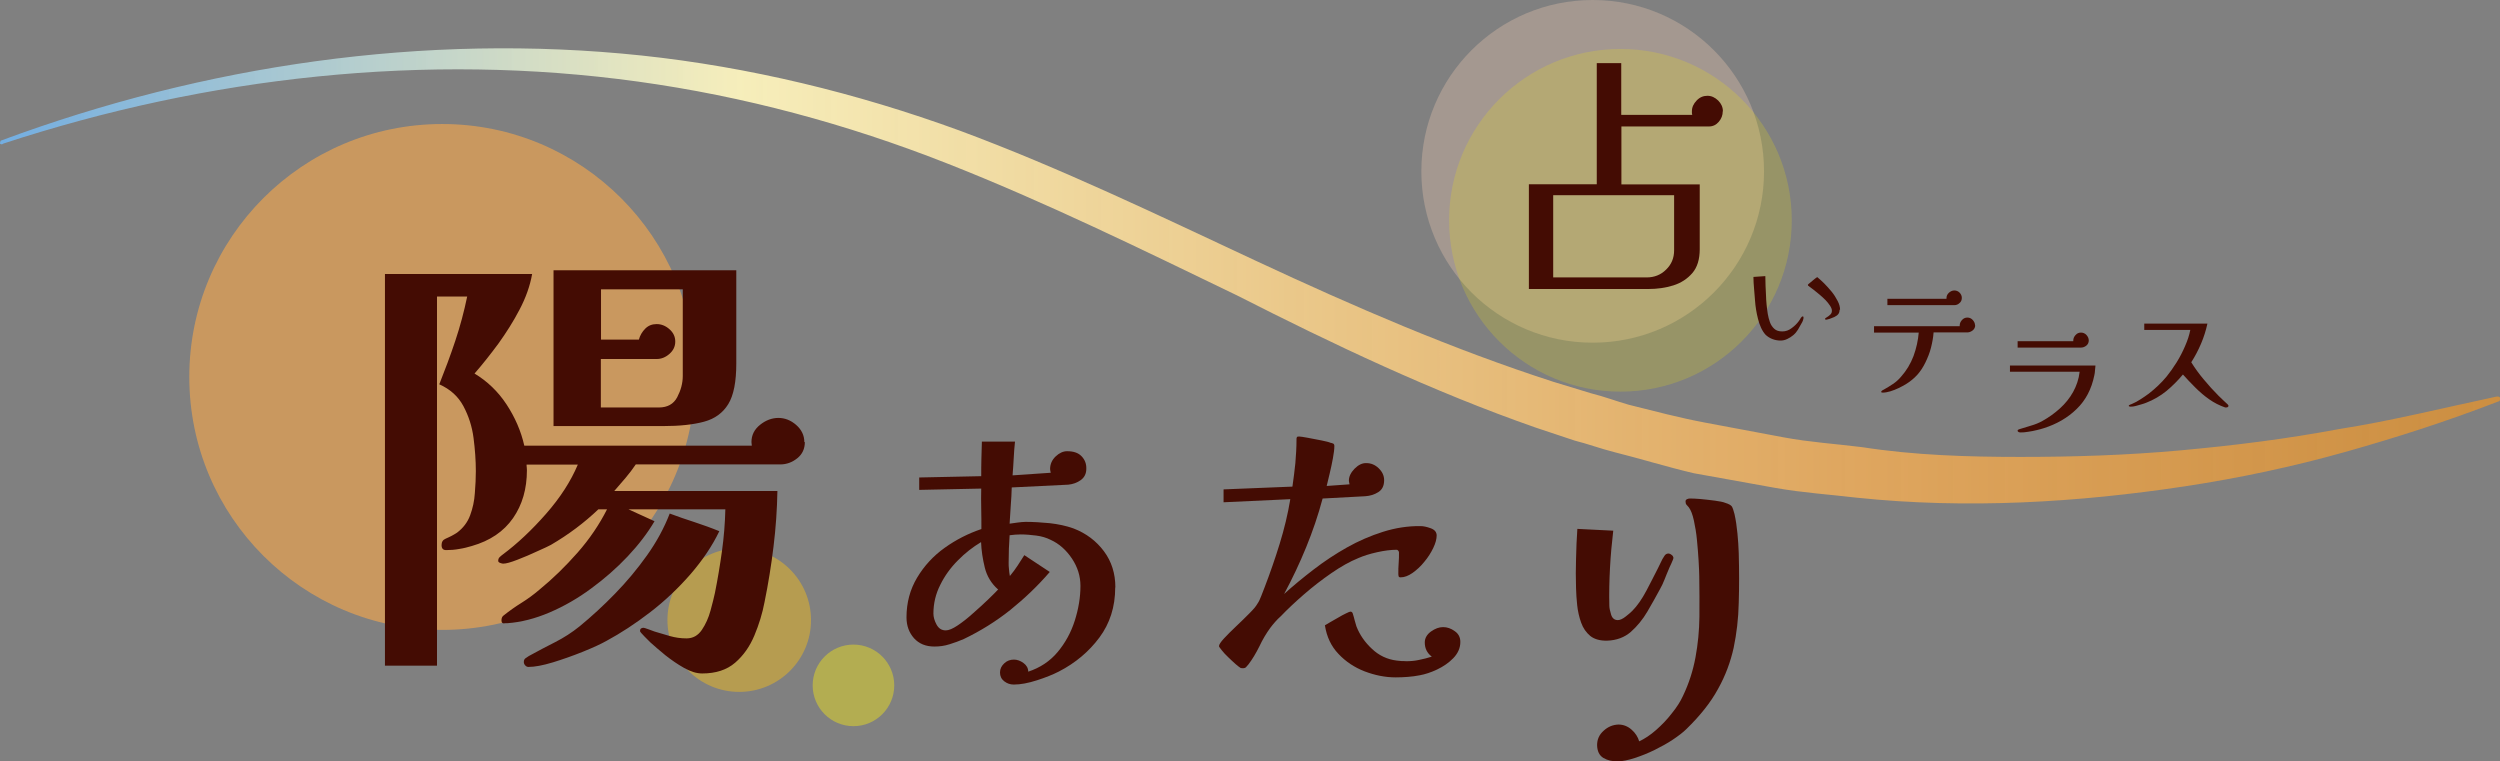 <?xml version="1.0" encoding="UTF-8"?>
<svg id="_レイヤー_2" data-name="レイヤー 2" xmlns="http://www.w3.org/2000/svg" xmlns:xlink="http://www.w3.org/1999/xlink" viewBox="0 0 153.2 46.66">
  <rect x="0" y="0" width="153.2" height="46.66" fill="#808080" stroke="none"/>
  <defs>
    <style>
      .cls-1 {
        fill: #440c03;
      }

      .cls-2 {
        fill: #f9e606;
        opacity: .2;
      }

      .cls-2, .cls-3, .cls-4, .cls-5, .cls-6, .cls-7 {
        isolation: isolate;
      }

      .cls-3 {
        fill: #f9d1b4;
        opacity: .3;
      }

      .cls-4 {
        fill: #ecb920;
      }

      .cls-4, .cls-5 {
        opacity: .5;
      }

      .cls-5 {
        fill: #e7da22;
      }

      .cls-8 {
        fill: url(#_名称未設定グラデーション);
      }

      .cls-6 {
        fill: #faa94a;
        opacity: .6;
      }
    </style>
    <linearGradient id="_名称未設定グラデーション" data-name="名称未設定グラデーション" x1="-1.43" y1="710.91" x2="154.71" y2="710.91" gradientTransform="translate(0 -694)" gradientUnits="userSpaceOnUse">
      <stop offset="0" stop-color="#6eabe2"/>
      <stop offset=".3" stop-color="#fff6bf" stop-opacity=".93"/>
      <stop offset=".74" stop-color="#f6af56" stop-opacity=".8"/>
      <stop offset="1" stop-color="#eb9325" stop-opacity=".7"/>
    </linearGradient>
  </defs>
  <g id="_レイヤー_2-2" data-name=" レイヤー 2">
    <g id="_レイヤー_2-2" data-name=" レイヤー 2-2">
      <g id="_レイヤー_1-2" data-name=" レイヤー 1-2">
        <path class="cls-8" d="m.1,8.6C12.5,4,26,2,39.3,3.4c6.6.7,13.2,2.3,19.5,4.6,6.2,2.3,12.2,5.2,18.2,8,6,2.8,12,5.4,18.2,7.4l2.3.7c.8.2,1.6.5,2.3.7,1.6.4,3.1.8,4.7,1.1l4.8.9c1.6.3,3.2.4,4.8.6,3.2.5,6.5.6,9.7.6s6.5-.1,9.8-.4,6.5-.7,9.7-1.3c3.2-.5,6.4-1.3,9.7-2,.1,0,.2,0,.2.1s0,.2-.1.2c-3.1,1.2-6.2,2.2-9.4,3.1s-6.5,1.6-9.8,2.1c-6.6,1-13.4,1.4-20.1.7-1.7-.2-3.3-.3-5-.6l-5-.9c-1.7-.4-3.3-.9-4.9-1.3-.8-.2-1.6-.5-2.4-.7l-2.4-.8c-6.3-2.2-12.4-5.1-18.3-8.1-5.8-2.8-11.7-5.7-17.8-8.1s-12.4-4.1-18.9-5C26.1,3.2,12.7,4.7.2,8.8c-.1.1-.2,0-.2,0,0,0,0-.2.1-.2H.1Z"/>
        <circle id="_楕円形_491" data-name=" 楕円形 491" class="cls-3" cx="97.6" cy="10.5" r="10.5"/>
        <circle id="_楕円形_490" data-name=" 楕円形 490" class="cls-2" cx="99.3" cy="13.5" r="10.5"/>
        <circle id="_楕円形_490-2" data-name=" 楕円形 490-2" class="cls-6" cx="27.1" cy="23.1" r="15.5"/>
        <circle id="_楕円形_491-2" data-name=" 楕円形 491-2" class="cls-4" cx="45.3" cy="38" r="4.4"/>
        <circle id="_楕円形_492" data-name=" 楕円形 492" class="cls-5" cx="52.3" cy="42" r="2.5"/>
        <g>
          <g class="cls-7">
            <path class="cls-1" d="m49.32,27.09c0,.41-.15.74-.46.99s-.66.38-1.05.38h-8.85c-.19.28-.4.56-.63.83-.23.27-.46.54-.69.8h10c-.02,1.14-.1,2.28-.24,3.42s-.32,2.27-.55,3.39c-.13.69-.34,1.37-.62,2.04-.28.67-.67,1.23-1.18,1.67s-1.18.66-2.02.66c-.34,0-.7-.11-1.11-.34s-.78-.49-1.15-.78c-.36-.3-.67-.56-.91-.78-.04-.04-.15-.15-.35-.35-.2-.2-.29-.31-.29-.35,0-.13.07-.2.22-.2.02,0,.13.03.32.1.2.07.31.11.35.13.32.09.63.19.95.28.32.09.65.14,1.01.14.39,0,.7-.17.94-.52.23-.34.41-.74.53-1.18.12-.44.21-.8.27-1.08.17-.84.31-1.69.43-2.55.12-.86.19-1.72.21-2.58h-5.94l1.6.73c-.43.73-.98,1.45-1.65,2.16-.67.71-1.41,1.36-2.23,1.96-.81.6-1.66,1.09-2.55,1.47-.89.38-1.75.6-2.59.66h-.11c-.17.04-.25-.02-.25-.17s.05-.25.14-.31c.35-.28.72-.54,1.09-.77.37-.23.74-.5,1.09-.8.82-.67,1.6-1.43,2.34-2.27.74-.84,1.34-1.73,1.81-2.66h-.53c-.86.82-1.83,1.55-2.91,2.18-.15.08-.42.21-.83.39-.4.19-.81.36-1.22.52-.41.16-.7.24-.87.24-.04,0-.1-.01-.18-.04s-.13-.07-.13-.13c0-.09.03-.17.08-.22.06-.06.12-.11.2-.17.9-.67,1.78-1.5,2.65-2.49.87-.99,1.52-2,1.95-3.02h-3.14c0,.06,0,.11.01.17,0,.06.01.11.01.17,0,1.14-.28,2.12-.85,2.94s-1.41,1.39-2.53,1.71c-.24.07-.5.14-.77.18-.27.05-.54.07-.8.07-.19,0-.28-.1-.28-.31,0-.19.08-.32.25-.39.13-.06.25-.11.36-.17.11-.06.22-.12.34-.2.37-.28.64-.63.8-1.06.16-.43.26-.89.29-1.37.04-.49.06-.93.06-1.34,0-.65-.05-1.33-.14-2.03-.09-.7-.3-1.35-.62-1.95-.32-.6-.81-1.04-1.48-1.34.35-.88.68-1.76.98-2.66.3-.9.54-1.8.73-2.72h-1.85v22.62h-3.19v-24h9.02c-.13.73-.39,1.46-.77,2.18-.38.73-.82,1.42-1.3,2.09-.49.66-.97,1.27-1.46,1.83.78.47,1.44,1.1,1.96,1.89.52.79.89,1.64,1.09,2.53h13.94s0-.07-.01-.11c0-.04-.01-.07-.01-.11,0-.43.18-.78.53-1.06.35-.28.73-.42,1.12-.42s.76.14,1.09.43.5.64.5,1.05Zm-5.24,5.46c-.43.9-1.02,1.77-1.76,2.63-.75.86-1.57,1.64-2.48,2.34-.91.7-1.8,1.28-2.67,1.75-.34.19-.81.41-1.43.66-.62.25-1.24.47-1.86.66-.63.19-1.12.28-1.5.28-.07,0-.14-.03-.2-.1-.06-.07-.08-.13-.08-.21,0-.09.03-.17.1-.22s.14-.1.21-.14c.54-.3,1.08-.58,1.61-.85.53-.27,1.03-.59,1.5-.97.73-.6,1.45-1.26,2.17-2,.72-.74,1.37-1.52,1.96-2.35.59-.83,1.05-1.68,1.39-2.56.5.19,1.01.36,1.53.53.51.17,1.02.35,1.53.56Zm1.04-10.28c0,1.12-.16,1.95-.49,2.49-.33.54-.82.9-1.48,1.08-.66.18-1.5.27-2.51.27h-6.72v-9.55h11.2v5.71Zm-3.28-4.54h-5.01v3.08h2.32c.07-.26.21-.49.39-.67.19-.19.42-.28.7-.28s.54.1.78.31c.24.21.36.46.36.76s-.12.55-.36.76c-.24.21-.5.31-.78.31h-3.42v2.97h3.56c.52,0,.9-.21,1.12-.63.22-.42.34-.85.34-1.3v-5.29Z"/>
          </g>
          <g class="cls-7">
            <path class="cls-1" d="m68.34,36.01c0,1.18-.33,2.2-.97,3.06-.64.86-1.47,1.56-2.48,2.08-.37.19-.82.37-1.35.54-.53.17-1,.26-1.42.26-.22,0-.41-.07-.58-.2-.17-.13-.26-.31-.26-.54,0-.22.09-.4.26-.56s.37-.23.59-.23c.2,0,.4.07.59.21.19.14.29.32.29.53.73-.24,1.33-.64,1.8-1.2.47-.56.82-1.2,1.05-1.92.23-.72.35-1.43.35-2.14,0-.59-.17-1.14-.52-1.67-.35-.52-.78-.91-1.31-1.15-.26-.13-.56-.22-.88-.26-.32-.04-.64-.07-.95-.07-.22,0-.44.02-.68.05-.04.55-.06,1.11-.06,1.67,0,.13,0,.27.02.41.01.14.03.27.05.4h.02c.17-.2.32-.41.46-.62.14-.21.27-.42.41-.64l1.56,1.03c-.73.85-1.54,1.62-2.42,2.33-.88.7-1.83,1.29-2.85,1.78-.28.12-.57.23-.87.32-.31.1-.62.14-.93.14-.53,0-.94-.17-1.25-.51-.3-.34-.46-.76-.46-1.28,0-.9.22-1.71.65-2.43.43-.72.99-1.33,1.69-1.83.7-.5,1.45-.88,2.25-1.15,0-.41,0-.82-.01-1.24-.01-.42-.01-.83,0-1.24l-3.8.08v-.76s3.8-.08,3.8-.08c0-.35,0-.7.01-1.06s.02-.71.03-1.06h2.03c-.04.34-.06.68-.08,1.03-.02.35-.04.7-.07,1.04l2.34-.16c-.02-.1-.04-.17-.04-.23,0-.3.12-.56.34-.77s.46-.32.7-.32c.4,0,.69.1.89.31.2.21.3.46.29.77,0,.3-.12.53-.34.69s-.48.25-.76.28l-3.47.17c-.01.37-.03.74-.06,1.11-.02.37-.05.73-.07,1.11.17-.02.34-.05.5-.07s.33-.04.49-.04c.46,0,.94.03,1.47.08.52.06,1,.16,1.45.32.78.3,1.4.77,1.87,1.4.47.63.7,1.37.7,2.21Zm-7.18.11c-.41-.36-.68-.81-.81-1.33-.13-.53-.21-1.05-.23-1.57-.5.3-.98.67-1.42,1.12-.45.45-.81.95-1.08,1.5-.28.55-.42,1.14-.42,1.76,0,.2.06.43.19.67.13.24.31.36.57.36.18,0,.42-.1.72-.3.3-.2.62-.45.95-.75.33-.29.64-.57.92-.84.28-.27.49-.48.62-.62Z"/>
          </g>
          <g class="cls-7">
            <path class="cls-1" d="m88.04,32.8c0,.23-.07.49-.21.78-.14.29-.32.58-.55.85-.22.28-.47.5-.72.68-.26.18-.5.27-.73.27-.07,0-.11-.02-.12-.06-.01-.04-.02-.09-.02-.15,0-.22,0-.44.02-.66s.02-.44.02-.66c0-.04-.02-.07-.05-.11s-.07-.05-.09-.05c-.35,0-.75.05-1.2.15-.45.1-.83.22-1.15.36-.52.21-1.07.52-1.65.92-.58.4-1.15.84-1.69,1.31-.54.47-1.01.91-1.41,1.33-.12.11-.24.22-.34.34-.11.12-.21.25-.31.38-.24.33-.47.71-.67,1.14-.21.42-.43.79-.67,1.1-.05.06-.09.11-.14.16-.04.05-.11.07-.21.07-.07,0-.13-.01-.16-.04-.05-.03-.14-.1-.28-.22-.14-.12-.28-.26-.44-.41-.16-.15-.29-.29-.4-.43s-.17-.22-.17-.25c0-.1.1-.25.31-.48.21-.22.45-.47.74-.74.29-.27.56-.54.81-.79.25-.25.41-.44.48-.57.1-.14.18-.31.25-.5.07-.19.14-.37.21-.54.33-.86.64-1.75.92-2.66s.5-1.82.65-2.73l-4.09.19v-.79s4.22-.17,4.22-.17c.07-.48.13-.96.18-1.44.04-.48.07-.96.07-1.44,0-.06,0-.11.02-.14.01-.04.06-.05.14-.05s.26.03.54.08c.28.05.55.1.83.16s.46.1.54.14c.06.01.12.03.17.05s.08.07.08.15c0,.19-.03.44-.09.76-.06.31-.12.62-.2.94-.07.31-.14.56-.18.75l1.4-.1c-.02-.1-.04-.17-.04-.23,0-.25.12-.49.35-.73.23-.23.47-.35.72-.34.28,0,.53.1.75.31s.34.45.34.74c0,.34-.12.58-.36.73-.24.15-.5.23-.8.25l-2.61.14c-.27,1.02-.61,2.01-1.01,2.99-.4.98-.85,1.93-1.35,2.86.55-.5,1.16-1,1.81-1.5.65-.5,1.33-.95,2.04-1.35s1.45-.72,2.21-.96c.76-.24,1.53-.36,2.3-.35.17,0,.37.04.62.13.25.09.37.24.37.45Zm1.45,6.54c0,.37-.15.7-.43.99s-.62.52-1,.7c-.38.18-.73.29-1.05.35-.24.05-.49.08-.74.1-.25.02-.5.03-.74.03-.65,0-1.28-.13-1.91-.37-.62-.24-1.16-.6-1.6-1.07-.45-.47-.72-1.05-.83-1.75.06-.04.17-.1.32-.19.15-.09.31-.18.49-.28.17-.1.33-.19.48-.26.14-.07.24-.11.27-.11.08,0,.14.05.16.16.04.12.07.24.1.36.03.12.07.25.11.38.2.52.52.98.95,1.38.43.41.94.65,1.52.72.1.01.19.02.29.03.1,0,.19,0,.29.01.26,0,.53-.02.79-.08.26-.05.52-.12.78-.2-.29-.22-.43-.51-.43-.87,0-.26.13-.49.38-.67.25-.18.5-.27.74-.27.25,0,.49.08.72.25.23.16.34.38.34.66Z"/>
          </g>
          <g class="cls-7">
            <path class="cls-1" d="m102.55,34.17c0,.05-.04.17-.13.36-.09.19-.15.32-.17.38-.09.2-.17.41-.25.61-.08.2-.17.4-.28.59-.23.43-.49.89-.77,1.37s-.62.89-1.01,1.24c-.39.34-.88.52-1.45.54-.44.01-.79-.09-1.04-.29-.25-.21-.44-.48-.56-.82-.12-.34-.2-.69-.24-1.06s-.06-.72-.07-1.04c-.02-.61-.02-1.22,0-1.82.01-.6.04-1.21.08-1.82l2.2.11c-.09.76-.16,1.52-.2,2.29s-.06,1.53-.04,2.3c0,.15.04.33.11.56.07.22.21.33.41.33.13,0,.29-.07.47-.21.18-.14.32-.26.41-.35.31-.31.6-.73.87-1.24.27-.51.5-.97.71-1.38.06-.12.12-.25.18-.37.06-.13.12-.25.2-.36.06-.11.14-.16.24-.17.07,0,.14.02.21.08.08.05.11.12.12.2Zm4-.28c.03,1.08.03,2.1,0,3.06-.02.96-.13,1.87-.31,2.74-.19.86-.5,1.71-.96,2.53-.45.83-1.1,1.64-1.93,2.45-.21.21-.49.42-.83.65s-.73.44-1.13.64c-.41.2-.81.36-1.21.49-.4.13-.74.2-1.04.21-.33,0-.62-.06-.88-.21-.25-.15-.38-.41-.39-.78,0-.35.12-.64.4-.89.27-.25.58-.37.91-.38.29,0,.56.1.8.31.24.21.39.45.47.72.34-.16.69-.39,1.04-.7.35-.31.68-.65.97-1.03.3-.37.52-.72.67-1.05.37-.77.62-1.56.77-2.37s.23-1.64.24-2.48c.01-.84,0-1.67-.01-2.5,0-.23-.02-.54-.04-.94-.02-.4-.06-.82-.1-1.26-.04-.44-.11-.84-.19-1.21-.08-.36-.18-.63-.31-.8-.05-.06-.1-.12-.14-.16s-.06-.11-.06-.2c0-.07.03-.11.09-.14.06-.03.12-.04.17-.04.13,0,.35,0,.65.03.3.03.6.06.89.1.29.04.5.08.62.13.23.07.37.15.42.23.05.08.1.23.16.46.08.36.14.75.18,1.18s.07.83.08,1.2Z"/>
          </g>
          <g class="cls-7">
            <path class="cls-1" d="m105.57,6.82c0,.24-.08.45-.24.64-.16.19-.36.29-.61.29h-5.36v3.55h4.8v3.97c0,.62-.15,1.11-.45,1.46s-.69.61-1.17.76c-.48.15-.99.22-1.52.22h-7.33v-6.42h4.16V3.87h1.5v3.17h4.35s-.02-.08-.02-.11c0-.03,0-.07,0-.11,0-.25.1-.46.29-.66s.41-.29.66-.29.46.1.66.29c.19.19.29.41.29.66Zm-2.98,5.14h-7.41v5.04h5.73c.47,0,.87-.16,1.19-.48.33-.32.49-.71.49-1.18v-3.38Z"/>
          </g>
          <g class="cls-7">
            <path class="cls-1" d="m110.52,19.48s-.01.1-.04.17c-.03.07-.05.12-.08.16-.07.13-.14.26-.22.39-.08.13-.17.24-.29.34-.11.09-.23.17-.36.23-.14.07-.28.1-.42.1-.16,0-.33-.03-.49-.09-.16-.06-.3-.15-.42-.26-.11-.12-.2-.26-.28-.43s-.14-.35-.19-.55c-.05-.19-.09-.39-.12-.58-.03-.19-.05-.36-.06-.52-.02-.25-.04-.49-.06-.74-.02-.25-.04-.49-.04-.73l.73-.05c0,.39.02.77.04,1.16.01.39.05.78.11,1.16.03.17.07.33.13.5s.15.3.27.41c.12.11.28.16.49.16s.4-.07.57-.2c.18-.13.32-.27.44-.43.03-.04.06-.08.08-.12.02-.04.05-.09.08-.12,0,0,.02-.02.03-.03.01-.01.03-.02.05-.02s.03,0,.04.02.01.03.01.05Zm2.21-.5c0,.12-.03.21-.09.28-.06.07-.14.12-.24.17-.1.04-.19.08-.28.11-.03,0-.06.02-.11.03s-.08.02-.1.02c-.01,0-.03,0-.05-.01-.02,0-.02-.02-.02-.04,0-.03.04-.06.11-.1.07-.04.14-.09.21-.16s.1-.14.1-.24c0-.09-.04-.19-.11-.3-.07-.11-.17-.23-.28-.35-.12-.12-.24-.23-.37-.34-.13-.11-.25-.21-.37-.3-.12-.09-.21-.16-.28-.21,0,0-.01-.02-.02-.02,0,0-.02,0-.03-.01,0-.02-.01-.04-.01-.06,0,0,0-.02.01-.02s.02-.01.02-.02c.02-.02.03-.03.05-.04h0c.08-.07.16-.14.24-.2.08-.07.16-.13.25-.19.12.1.26.22.42.38s.31.33.46.51.27.38.37.57c.1.19.15.37.15.54Z"/>
          </g>
          <g class="cls-7">
            <path class="cls-1" d="m121.04,19.93c0,.14-.06.25-.17.33s-.23.12-.36.11h-2.02c-.02.31-.08.62-.16.94s-.2.61-.34.9c-.14.29-.31.55-.5.76s-.43.41-.71.58c-.12.07-.26.15-.43.23s-.34.15-.51.2c-.17.05-.33.08-.47.08-.02,0-.03,0-.06-.01s-.03-.02-.03-.04c0-.03.02-.05.06-.08.04-.03.07-.04.09-.05.2-.11.39-.23.57-.35.18-.12.35-.27.5-.45.33-.37.58-.79.76-1.26.17-.47.28-.95.32-1.44h-2.74v-.39h5.25s0-.03,0-.05c0-.12.05-.23.14-.33.09-.1.2-.15.33-.15s.24.05.33.15c.09.1.14.21.14.33Zm-.82-1.67c0,.12-.04.23-.14.31-.09.09-.2.13-.32.13h-4.1v-.39h3.62s0-.01,0-.02c0,0,0-.01,0-.02,0-.13.05-.24.15-.33.1-.09.21-.14.33-.14s.23.04.32.13c.09.09.14.2.14.32Z"/>
          </g>
          <g class="cls-7">
            <path class="cls-1" d="m128.41,22.41c-.01.1-.02.2-.03.3,0,.1-.02.19-.04.29-.17.84-.53,1.53-1.08,2.06-.55.54-1.23.93-2.02,1.18-.12.04-.27.08-.44.12-.17.04-.35.08-.52.1-.17.03-.32.04-.45.04-.03,0-.07,0-.12-.02-.04-.02-.07-.04-.07-.09,0-.03.01-.05.04-.06.03-.01.05-.02.07-.03.24-.07.48-.15.72-.22s.47-.16.7-.29c.38-.21.74-.47,1.06-.76.33-.3.6-.63.81-1.01s.35-.79.4-1.24h-4.27v-.38h5.23Zm-.41-1.55c0,.13-.05.24-.15.32s-.21.12-.33.12h-1.94c-.65,0-1.29,0-1.94,0v-.39h3.41v-.04c0-.13.05-.24.14-.34.09-.1.2-.15.33-.15s.25.05.34.15c.09.1.14.21.14.34Z"/>
          </g>
          <g class="cls-7">
            <path class="cls-1" d="m136.56,24.88s-.02.06-.05.07c-.03.01-.06.02-.09.02s-.05,0-.06,0c-.35-.12-.68-.29-.98-.5-.3-.21-.58-.45-.85-.72s-.52-.53-.76-.8c-.31.37-.65.71-1.01,1.01-.37.3-.78.54-1.24.72-.08.03-.18.07-.3.1-.12.04-.23.07-.35.1-.11.03-.21.04-.3.04-.02,0-.04,0-.07-.01-.03,0-.05-.02-.05-.04,0-.03.02-.05.06-.06.02-.01.04-.02.06-.03.02,0,.03-.01.06-.02.19-.08.37-.18.54-.29s.35-.23.51-.35c.41-.32.78-.67,1.1-1.06.2-.25.4-.53.6-.85s.37-.65.52-1c.15-.34.26-.67.32-.99h-2.82v-.39h3.87c-.09.42-.22.83-.39,1.23-.17.4-.37.78-.6,1.14.23.37.49.73.78,1.07.28.34.58.67.89.98.09.09.18.18.28.27.1.09.19.18.29.27.01.02.02.03.03.05.01.02.02.03.02.06Z"/>
          </g>
        </g>
      </g>
    </g>
  </g>
</svg>
